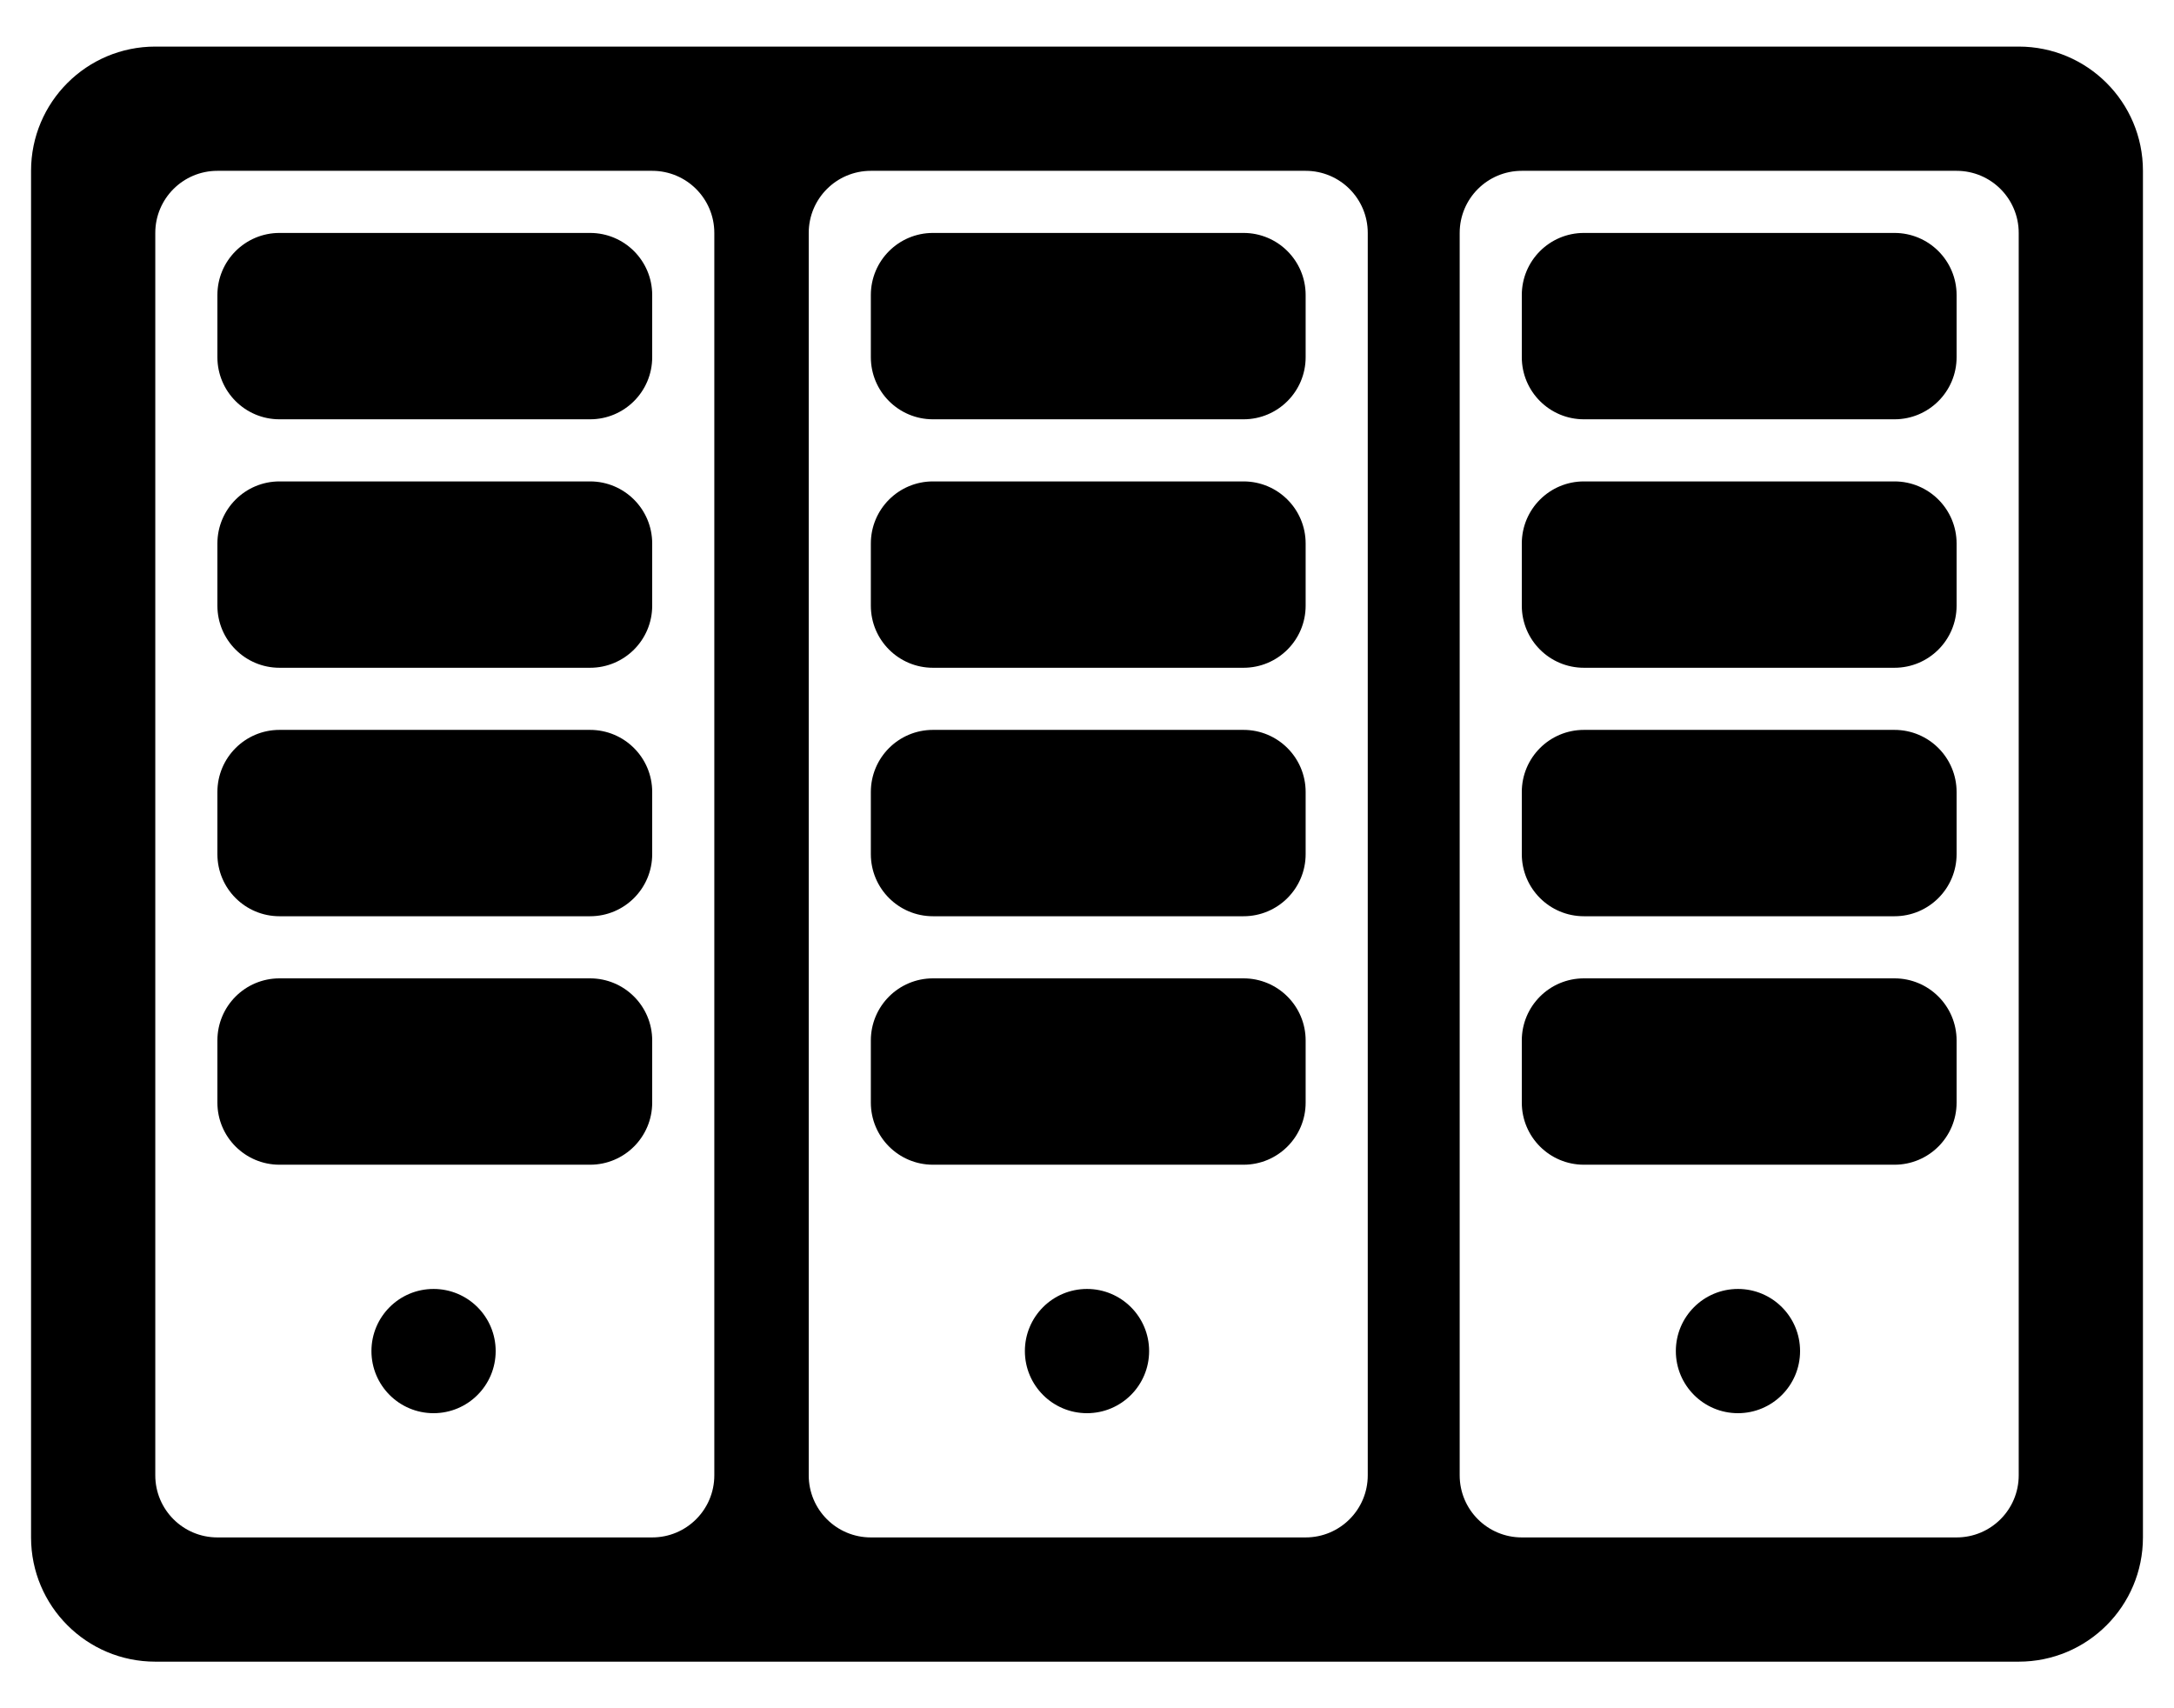 <?xml version="1.0" encoding="UTF-8"?>
<svg width="28px" height="22px" viewBox="0 0 28 22" version="1.1" xmlns="http://www.w3.org/2000/svg" xmlns:xlink="http://www.w3.org/1999/xlink">
    <title>centralka</title>
    <g id="Desktop" stroke="none" stroke-width="1" fill="none" fill-rule="evenodd">
        <g id="SG" transform="translate(-837, -2099)" fill="#000000">
            <g id="sekcja5" transform="translate(0, 1870)">
                <g id="dane" transform="translate(835, 78)">
                    <g id="icons/functional_UI/A-E/ic_Backup" transform="translate(0, 146)">
                        <path d="M4,5.6 L28,5.6 C28.884,5.6 29.6,6.316 29.6,7.2 L29.6,24.8 C29.6,25.684 28.884,26.4 28,26.4 L4,26.4 C3.116,26.4 2.4,25.684 2.4,24.8 L2.4,7.2 C2.4,6.316 3.116,5.6 4,5.6 Z M4.8,7.2 L10.4,7.2 C10.842,7.2 11.2,7.558 11.2,8 L11.2,24 C11.2,24.442 10.842,24.8 10.4,24.8 L4.8,24.8 C4.358,24.8 4,24.442 4,24 L4,8 C4,7.558 4.358,7.2 4.8,7.2 Z M13.216,7.2 L18.816,7.2 C19.258,7.2 19.616,7.558 19.616,8 L19.616,24 C19.616,24.442 19.258,24.8 18.816,24.8 L13.216,24.8 C12.774,24.8 12.416,24.442 12.416,24 L12.416,8 C12.416,7.558 12.774,7.2 13.216,7.2 Z M21.6,7.2 L27.2,7.2 C27.642,7.2 28,7.558 28,8 L28,24 C28,24.442 27.642,24.8 27.2,24.8 L21.6,24.8 C21.158,24.8 20.8,24.442 20.8,24 L20.8,8 C20.8,7.558 21.158,7.2 21.6,7.2 Z M22.4,8 L26.4,8 C26.842,8 27.2,8.358 27.2,8.8 L27.2,9.6 C27.2,10.042 26.842,10.4 26.4,10.4 L22.4,10.4 C21.958,10.4 21.6,10.042 21.6,9.6 L21.6,8.8 C21.6,8.358 21.958,8 22.4,8 Z M22.4,11.2 L26.4,11.2 C26.842,11.2 27.2,11.558 27.2,12 L27.2,12.8 C27.2,13.242 26.842,13.6 26.4,13.6 L22.4,13.6 C21.958,13.6 21.6,13.242 21.6,12.8 L21.6,12 C21.6,11.558 21.958,11.2 22.4,11.2 Z M22.4,14.4 L26.4,14.4 C26.842,14.4 27.2,14.758 27.2,15.2 L27.2,16 C27.2,16.442 26.842,16.8 26.4,16.8 L22.4,16.8 C21.958,16.8 21.6,16.442 21.6,16 L21.6,15.2 C21.6,14.758 21.958,14.4 22.4,14.4 Z M22.4,17.6 L26.4,17.6 C26.842,17.6 27.2,17.958 27.2,18.4 L27.2,19.2 C27.2,19.642 26.842,20 26.4,20 L22.4,20 C21.958,20 21.6,19.642 21.6,19.2 L21.6,18.4 C21.6,17.958 21.958,17.6 22.4,17.6 Z M24.384,21.6 C24.826,21.6 25.184,21.958 25.184,22.4 C25.184,22.842 24.826,23.2 24.384,23.2 C23.942,23.2 23.584,22.842 23.584,22.4 C23.584,21.958 23.942,21.6 24.384,21.6 Z M14.016,8 L18.016,8 C18.458,8 18.816,8.358 18.816,8.8 L18.816,9.6 C18.816,10.042 18.458,10.4 18.016,10.4 L14.016,10.4 C13.574,10.4 13.216,10.042 13.216,9.6 L13.216,8.8 C13.216,8.358 13.574,8 14.016,8 Z M14.016,11.2 L18.016,11.2 C18.458,11.2 18.816,11.558 18.816,12 L18.816,12.8 C18.816,13.242 18.458,13.6 18.016,13.6 L14.016,13.6 C13.574,13.6 13.216,13.242 13.216,12.8 L13.216,12 C13.216,11.558 13.574,11.2 14.016,11.2 Z M14.016,14.4 L18.016,14.4 C18.458,14.4 18.816,14.758 18.816,15.2 L18.816,16 C18.816,16.442 18.458,16.8 18.016,16.8 L14.016,16.8 C13.574,16.8 13.216,16.442 13.216,16 L13.216,15.2 C13.216,14.758 13.574,14.4 14.016,14.4 Z M14.016,17.6 L18.016,17.6 C18.458,17.6 18.816,17.958 18.816,18.4 L18.816,19.2 C18.816,19.642 18.458,20 18.016,20 L14.016,20 C13.574,20 13.216,19.642 13.216,19.2 L13.216,18.4 C13.216,17.958 13.574,17.6 14.016,17.6 Z M16,21.6 C16.442,21.6 16.8,21.958 16.8,22.4 C16.8,22.842 16.442,23.2 16,23.2 C15.558,23.2 15.2,22.842 15.2,22.4 C15.2,21.958 15.558,21.6 16,21.6 Z M5.6,8 L9.6,8 C10.042,8 10.4,8.358 10.4,8.8 L10.4,9.6 C10.4,10.042 10.042,10.4 9.6,10.4 L5.6,10.4 C5.158,10.4 4.8,10.042 4.8,9.6 L4.8,8.8 C4.8,8.358 5.158,8 5.6,8 Z M5.6,11.2 L9.6,11.2 C10.042,11.2 10.4,11.558 10.4,12 L10.4,12.8 C10.4,13.242 10.042,13.6 9.6,13.6 L5.6,13.6 C5.158,13.6 4.8,13.242 4.8,12.8 L4.8,12 C4.8,11.558 5.158,11.2 5.6,11.2 Z M5.6,14.4 L9.6,14.4 C10.042,14.4 10.4,14.758 10.4,15.2 L10.4,16 C10.4,16.442 10.042,16.8 9.6,16.8 L5.6,16.8 C5.158,16.8 4.8,16.442 4.8,16 L4.8,15.2 C4.8,14.758 5.158,14.4 5.6,14.4 Z M5.6,17.6 L9.6,17.6 C10.042,17.6 10.4,17.958 10.4,18.4 L10.4,19.2 C10.4,19.642 10.042,20 9.6,20 L5.6,20 C5.158,20 4.8,19.642 4.8,19.2 L4.8,18.4 C4.8,17.958 5.158,17.6 5.6,17.6 Z M7.584,21.6 C8.026,21.6 8.384,21.958 8.384,22.4 C8.384,22.842 8.026,23.2 7.584,23.2 C7.142,23.2 6.784,22.842 6.784,22.4 C6.784,21.958 7.142,21.6 7.584,21.6 Z" id="icons/communication/#-D/ic_Data_centre"></path>
                    </g>
                </g>
            </g>
        </g>
    </g>
</svg>
